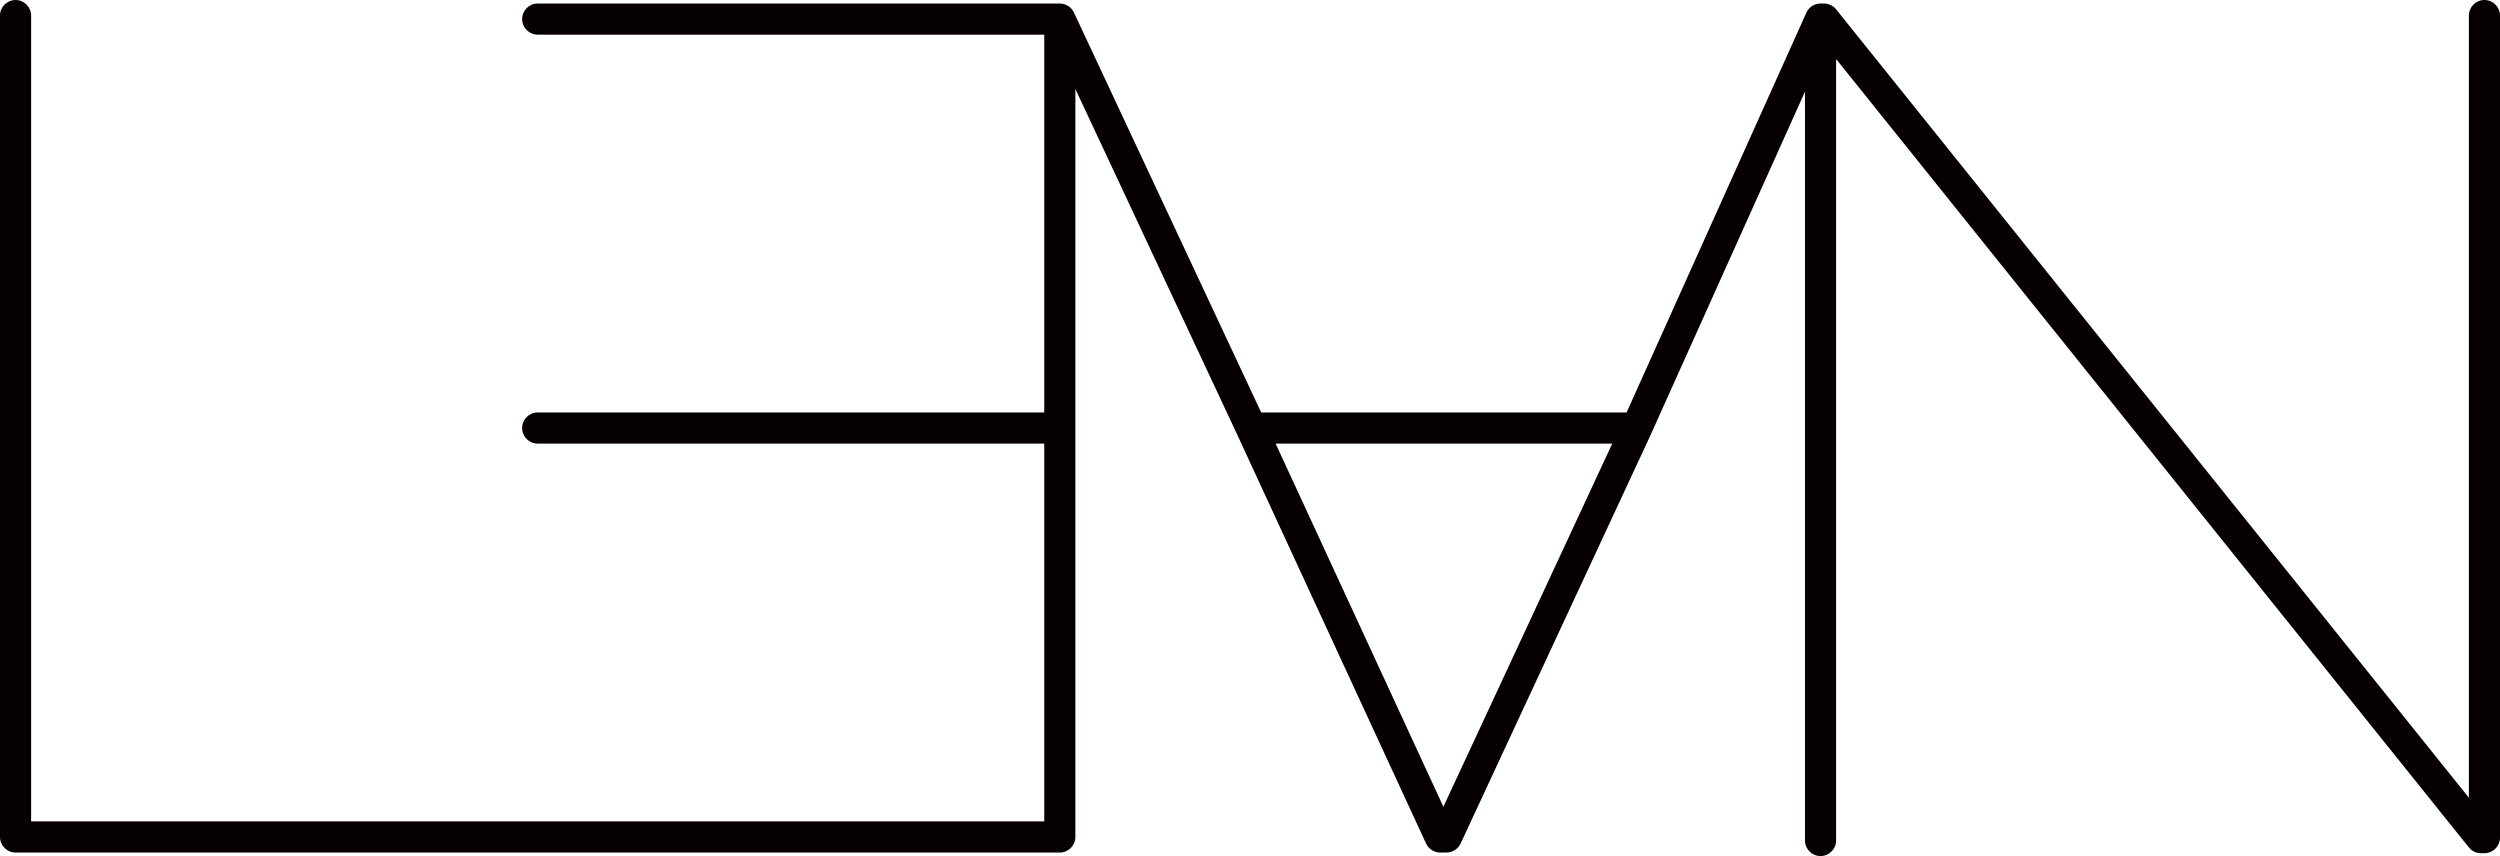 <svg xmlns="http://www.w3.org/2000/svg" fill="none" viewBox="0 0 1761 603" height="603" width="1761">
<path fill="#070000" d="M1271.43 592.036V64.551L1162.86 305.997C1162.84 306.039 1162.83 306.083 1162.81 306.125L1028.87 594.167C1027.07 598.025 1023.21 600.498 1018.96 600.509L1014.49 600.52C1010.21 600.53 1006.31 598.042 1004.51 594.153L871.49 306.15L757.5 62.702V589.556C757.5 595.611 752.59 600.52 746.54 600.52H10.961C4.908 600.52 0.001 595.611 0 589.556V10.964C0 4.909 4.907 0 10.961 0C17.014 0 21.921 4.909 21.921 10.964V578.592H735.58V312.464H378.75C372.697 312.464 367.79 307.555 367.79 301.5C367.79 295.445 372.697 290.536 378.75 290.536H735.58V24.411H378.75C372.697 24.411 367.79 19.502 367.79 13.448C367.79 7.393 372.697 2.484 378.75 2.484H746.54L747.33 2.513C751.26 2.797 754.77 5.185 756.46 8.797L888.38 290.536H1145.78L1272.39 8.951C1274.16 5.015 1278.07 2.484 1282.39 2.484H1284.82C1288.15 2.484 1291.29 3.993 1293.37 6.585L1739.08 561.904V10.964C1739.08 4.909 1743.99 0 1750.04 0C1756.09 0 1761 4.909 1761 10.964V590.041C1761 596.096 1756.09 601.005 1750.04 601.005H1747.6C1744.28 601.005 1741.14 599.496 1739.06 596.904L1293.35 41.581V592.036C1293.35 598.091 1288.44 603 1282.39 603C1276.33 603 1271.43 598.091 1271.43 592.036ZM1016.72 568.296L1135.68 312.464H898.55L1016.72 568.296Z"></path>
</svg>
